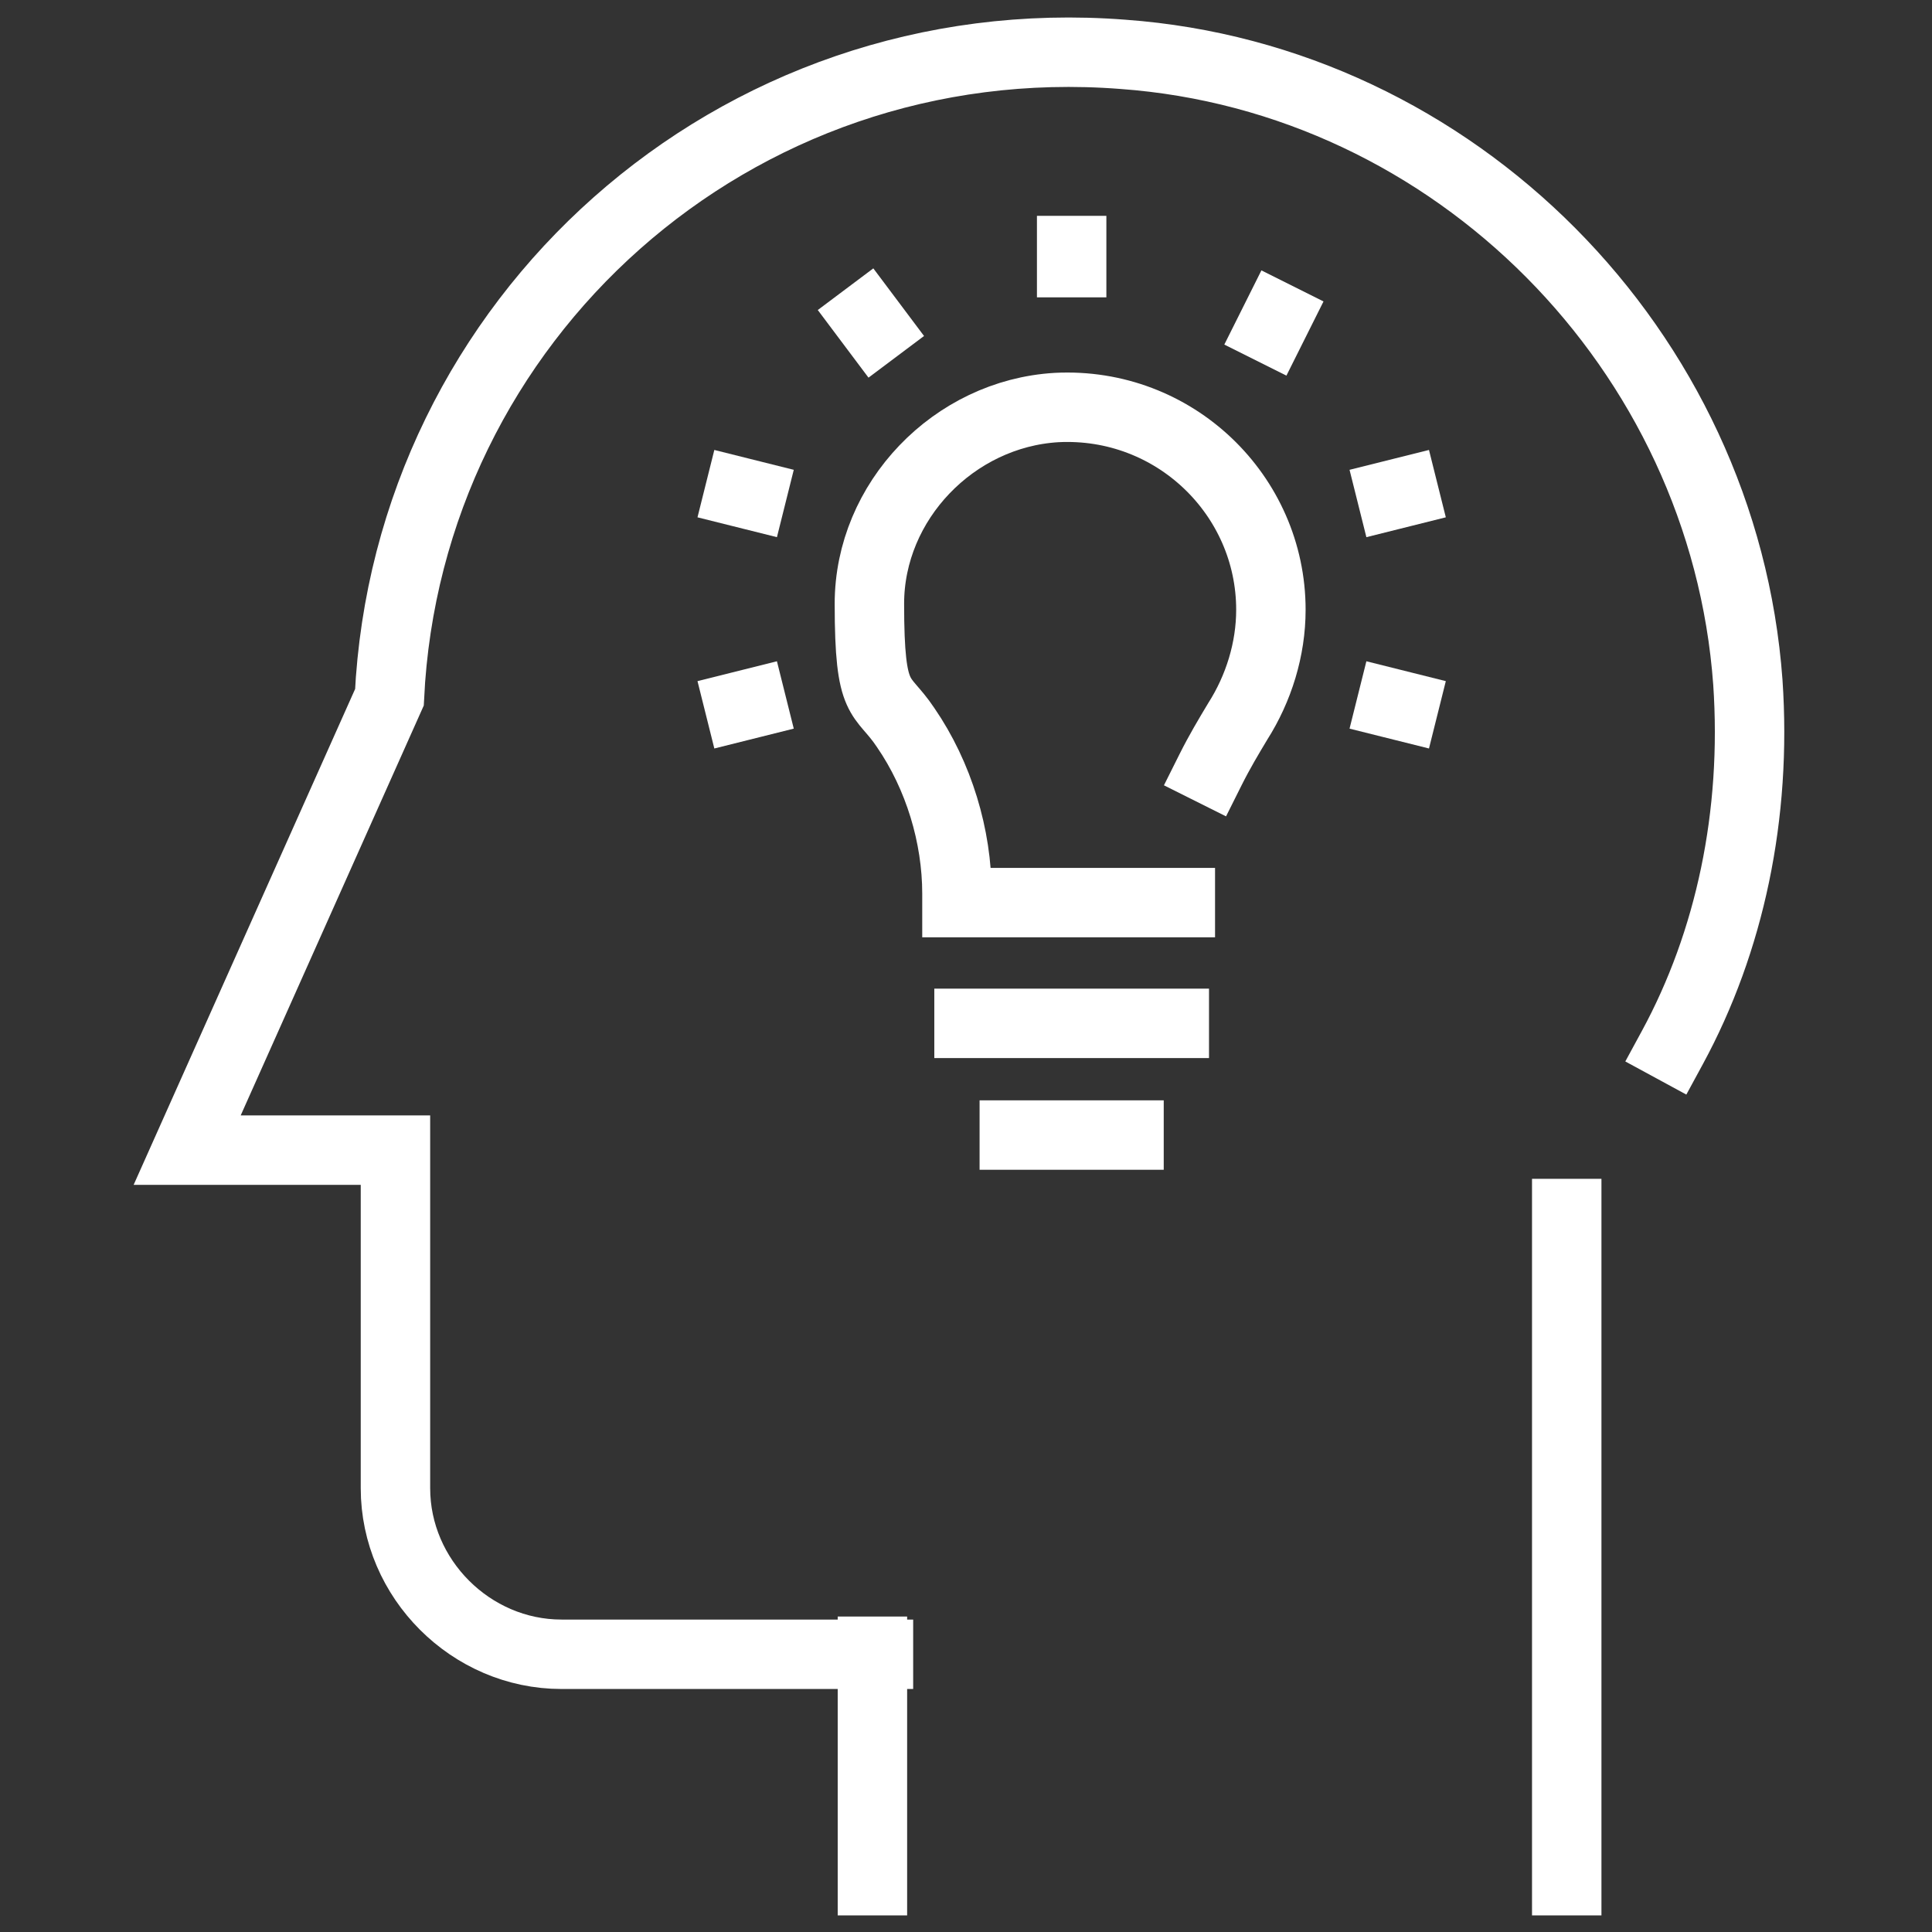 <svg xmlns="http://www.w3.org/2000/svg" viewBox="0 0 64 64"><rect x="0" y="0" width="64" height="64" fill="#333333" stroke="none"/><defs><style>      .cls-1 {        fill: none;        stroke: #fff;        stroke-linecap: square;        stroke-miterlimit: 10;        stroke-width: 2.3px;      }    </style></defs><g><g id="Layer_1"><g id="Layer_1-2" data-name="Layer_1"><g id="Layer_1-2"><g id="_x39_"><line class="cls-1" x1="32.1" y1="33.9" x2="38.9" y2="33.9"></line><line class="cls-1" x1="33.6" y1="37.6" x2="37.4" y2="37.6"></line><path class="cls-1" d="M40.1,25.5c.3-.6.6-1.1.9-1.6.7-1.1,1.1-2.4,1.1-3.7,0-3.8-3.2-6.9-7.1-6.7-3.4.2-6.2,3.1-6.2,6.5s.4,2.9,1.2,4.1c1.1,1.6,1.7,3.6,1.7,5.5v.3h7.4"></path><line class="cls-1" x1="35.5" y1="8.7" x2="35.5" y2="8.3"></line><line class="cls-1" x1="29" y1="10.9" x2="28.7" y2="10.5"></line><line class="cls-1" x1="24.9" y1="16.4" x2="24.5" y2="16.3"></line><line class="cls-1" x1="46.5" y1="23.4" x2="46.1" y2="23.3"></line><line class="cls-1" x1="24.9" y1="23.3" x2="24.5" y2="23.4"></line><line class="cls-1" x1="46.5" y1="16.3" x2="46.1" y2="16.4"></line><line class="cls-1" x1="42.3" y1="10.5" x2="42.1" y2="10.9"></line><path class="cls-1" d="M55.4,34.7c1.9-3.5,2.8-7.7,2.5-12.1-.8-11-9.7-20-20.7-20.8C24.3.8,13.5,10.6,12.9,23.1l-6.7,15h6.9v11.2c0,3,2.5,5.5,5.5,5.5h10.5"></path><polyline class="cls-1" points="51.9 62.3 51.9 54.7 51.9 40.2"></polyline><line class="cls-1" x1="28.9" y1="54.7" x2="28.9" y2="62.3"></line></g></g></g></g></g></svg>